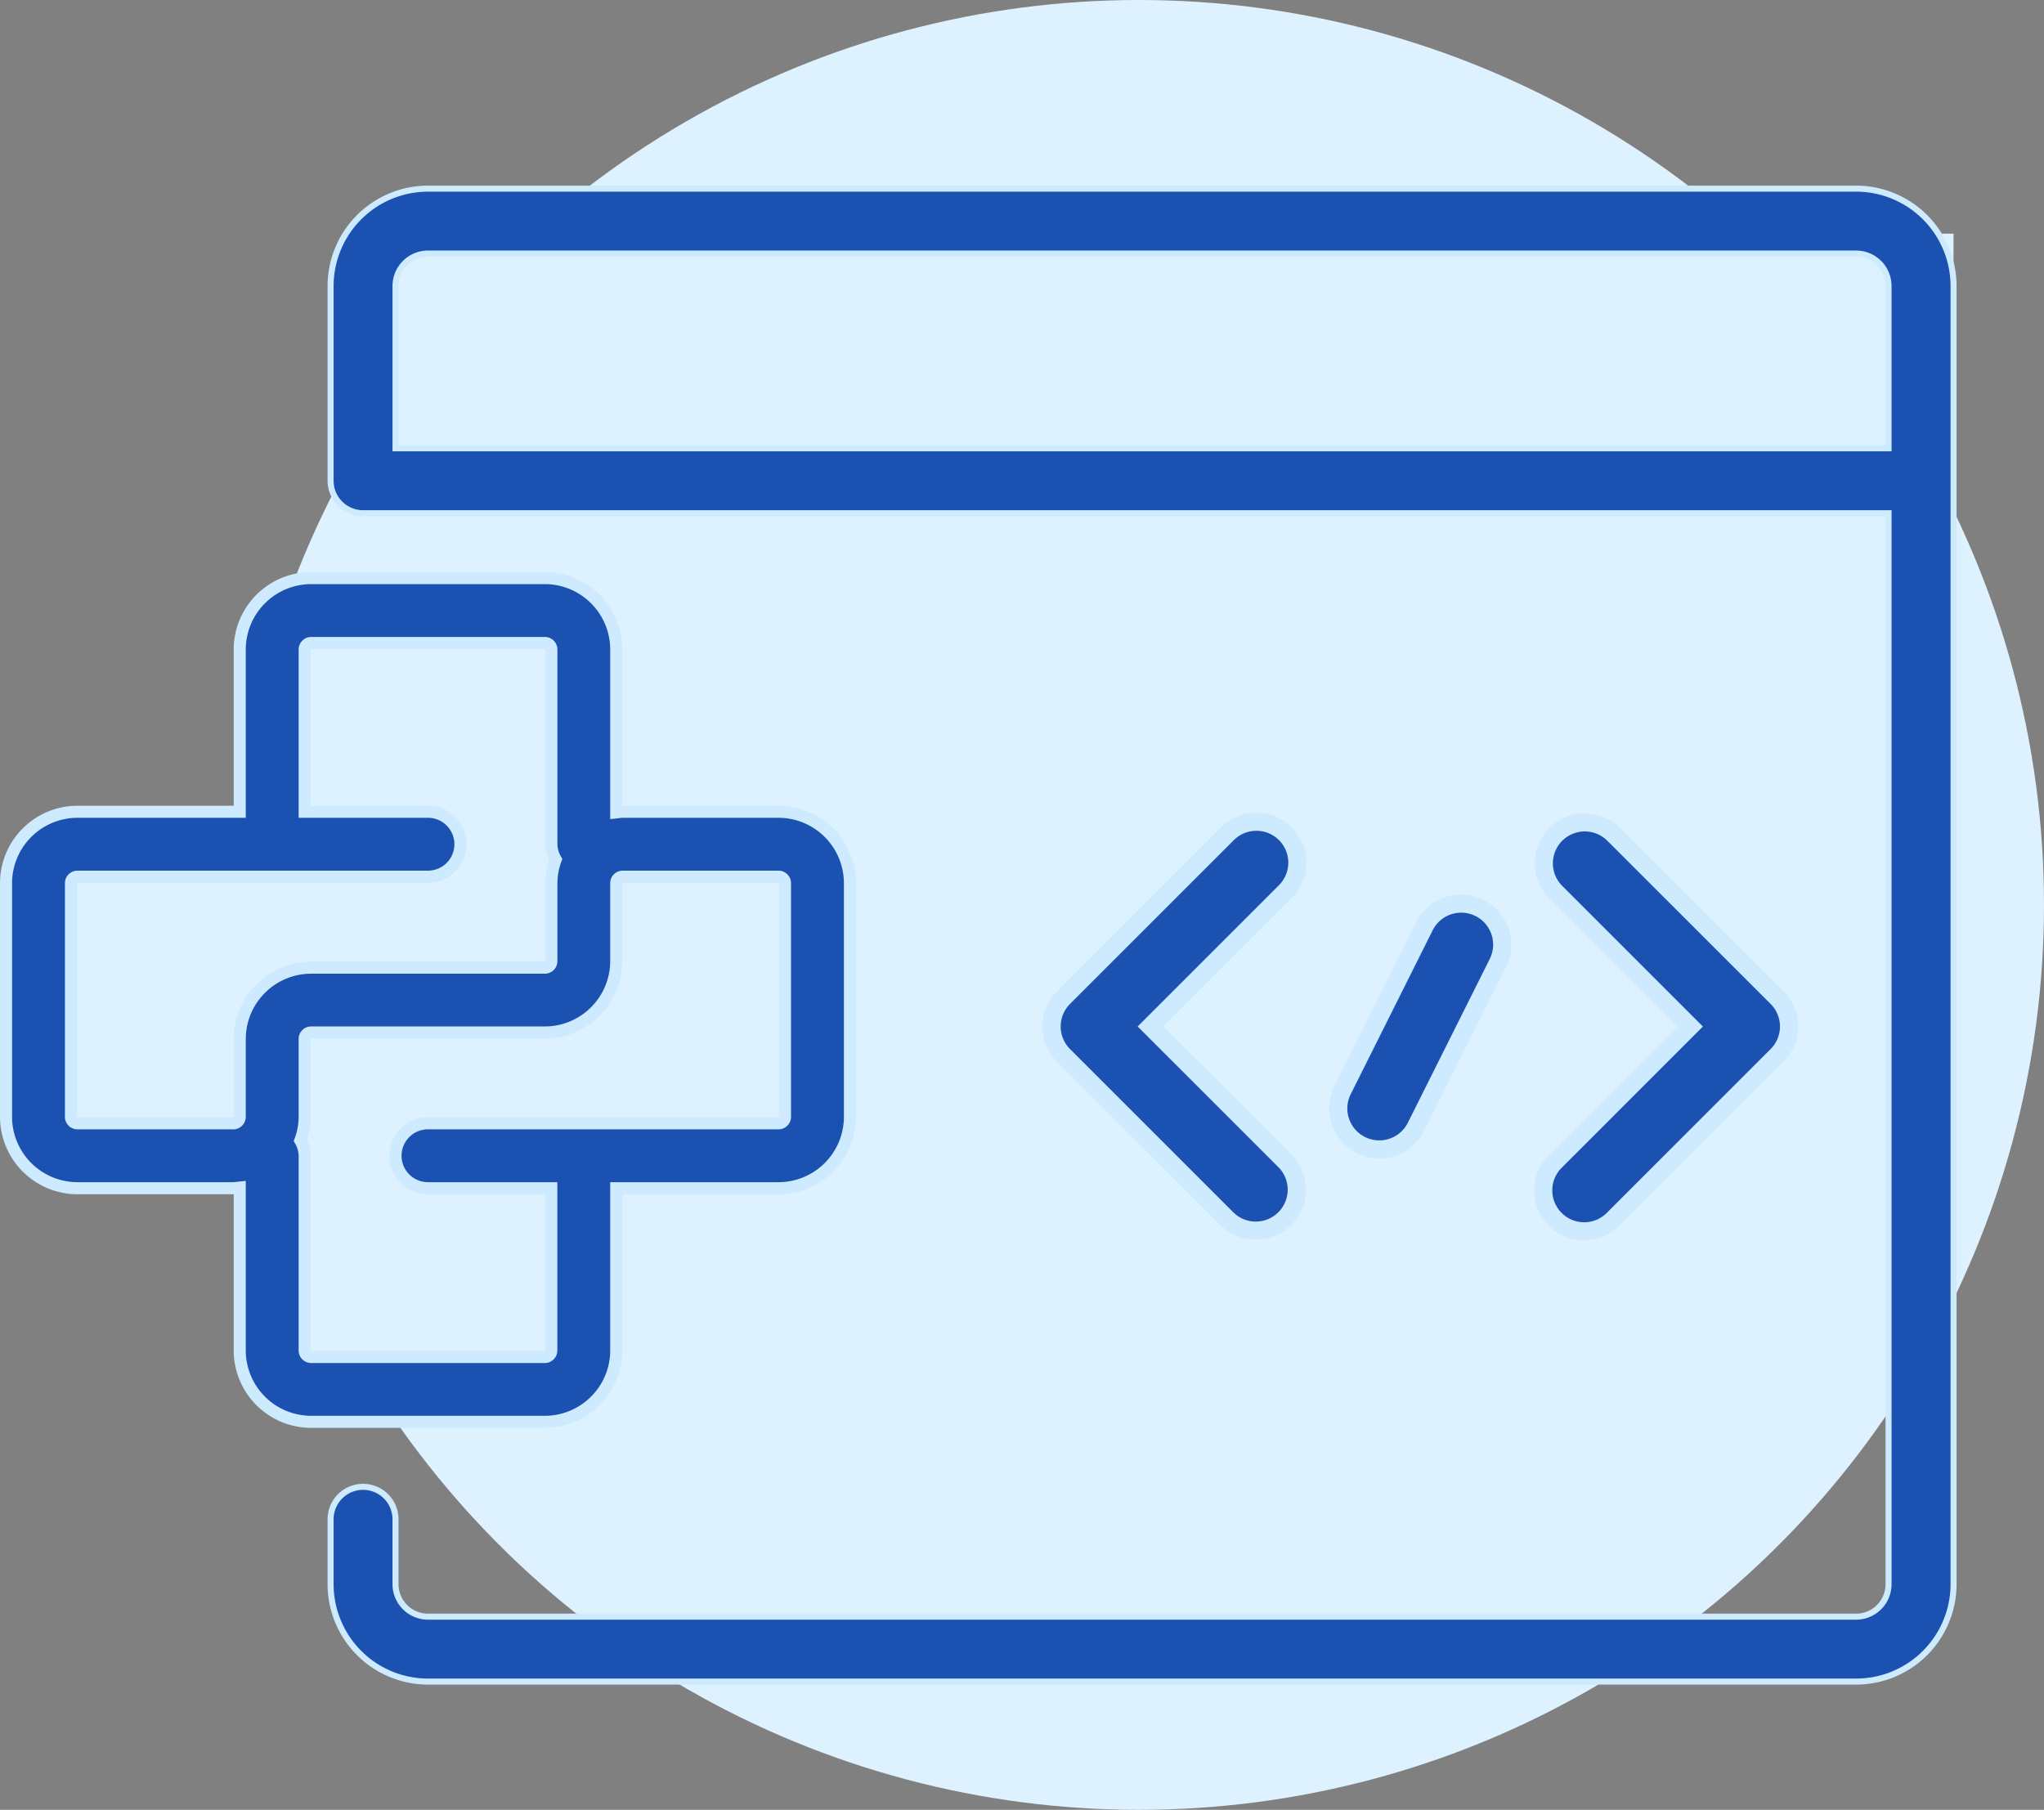 <svg xmlns="http://www.w3.org/2000/svg" width="67.757" height="60" viewBox="0 0 67.757 60">
  <rect x="0" y="0" width="67.757" height="60" fill="#808080" stroke="none"/>
  <g id="Group_4845" data-name="Group 4845" transform="translate(-15499.282 22348.574)">
    <circle id="Ellipse_233" data-name="Ellipse 233" cx="30" cy="30" r="30" transform="translate(15507.039 -22348.574)" fill="#ddf1ff"/>
    <rect id="Rectangle_2499" data-name="Rectangle 2499" width="51.867" height="8.242" transform="translate(15512.172 -22340.828)" fill="#ddf1ff"/>
    <g id="Group_4820" data-name="Group 4820" transform="translate(15499.482 -22342.32)">
      <g id="Group_1256" data-name="Group 1256">
        <path id="Path_663" data-name="Path 663" d="M1251.121,1641.819v7.395h-7.674v9.348h7.674v7.953h9.906V1659.4h7.535v-10.185h-7.535v-7.395Z" transform="translate(-1242.103 -1627.029)" fill="#ddf1ff"/>
        <g id="Group_1254" data-name="Group 1254">
          <path id="Path_643" data-name="Path 643" d="M44.751,22.4a1.358,1.358,0,0,0-1.92,0L37.4,27.83a1.358,1.358,0,0,0,0,1.92l5.432,5.432a1.358,1.358,0,0,0,1.92-1.92L40.279,28.79l4.472-4.472A1.357,1.357,0,0,0,44.751,22.4Z" transform="translate(-2.342 -1.014)" fill="#1b52b1" stroke="#cdeaff" stroke-width="0.6"/>
          <path id="Path_644" data-name="Path 644" d="M49.4,35.183a1.357,1.357,0,0,0,1.92,0l5.432-5.432a1.358,1.358,0,0,0,0-1.92L51.318,22.4a1.358,1.358,0,0,0-1.92,1.92l4.472,4.472L49.4,33.263A1.357,1.357,0,0,0,49.4,35.183Z" transform="translate(1.955 -1.014)" fill="#1b52b1" stroke="#cdeaff" stroke-width="0.6"/>
          <path id="Path_645" data-name="Path 645" d="M45.357,32.149a1.357,1.357,0,0,0,1.216-.751l2.716-5.432a1.358,1.358,0,1,0-2.43-1.215l-2.716,5.432a1.358,1.358,0,0,0,1.214,1.966Z" transform="translate(0.164 -0.297)" fill="#1b52b1" stroke="#cdeaff" stroke-width="0.6"/>
          <path id="Path_646" data-name="Path 646" d="M22.228,46.607v-5.38h5.38a2.37,2.37,0,0,0,2.367-2.367V31.114a2.37,2.37,0,0,0-2.367-2.367H22.443c-.074,0-.143.015-.215.022v-5.4A2.37,2.37,0,0,0,19.861,21H12.114a2.37,2.37,0,0,0-2.367,2.367v5.38H4.367A2.37,2.37,0,0,0,2,31.114V38.86a2.37,2.37,0,0,0,2.367,2.367H9.532c.074,0,.143-.015.215-.022v5.4a2.37,2.37,0,0,0,2.367,2.367h7.747A2.37,2.37,0,0,0,22.228,46.607Zm-12.7-7.532H4.367a.216.216,0,0,1-.215-.215V31.114a.215.215,0,0,1,.215-.215h11.62a1.076,1.076,0,0,0,0-2.152H11.9v-5.38a.215.215,0,0,1,.215-.215h7.747a.215.215,0,0,1,.215.215v6.456a1.047,1.047,0,0,0,.144.507,2.339,2.339,0,0,0-.144.784V33.7a.215.215,0,0,1-.215.215H12.114a2.37,2.37,0,0,0-2.367,2.367V38.86A.216.216,0,0,1,9.532,39.076ZM11.9,46.607V40.152a1.048,1.048,0,0,0-.144-.507,2.338,2.338,0,0,0,.144-.784V36.279a.215.215,0,0,1,.215-.215h7.747A2.37,2.37,0,0,0,22.228,33.7V31.114a.215.215,0,0,1,.215-.215h5.164a.215.215,0,0,1,.215.215V38.86a.216.216,0,0,1-.215.215H15.987a1.076,1.076,0,0,0,0,2.152h4.088v5.38a.215.215,0,0,1-.215.215H12.114A.215.215,0,0,1,11.9,46.607Z" transform="translate(-2 -8.089)" fill="#1b52b1" stroke="#cdeaff" stroke-width="0.4"/>
          <path id="Path_647" data-name="Path 647" d="M62.569,9H15.228A3.231,3.231,0,0,0,12,12.228v6.456a1.076,1.076,0,0,0,1.076,1.076H63.645V55.266a1.077,1.077,0,0,1-1.076,1.076H15.228a1.077,1.077,0,0,1-1.076-1.076V53.114a1.076,1.076,0,1,0-2.152,0v2.152a3.231,3.231,0,0,0,3.228,3.228H62.569A3.231,3.231,0,0,0,65.8,55.266V12.228A3.231,3.231,0,0,0,62.569,9ZM14.152,17.608v-5.38a1.077,1.077,0,0,1,1.076-1.076H62.569a1.077,1.077,0,0,1,1.076,1.076v5.38Z" transform="translate(-1.241 -9)" fill="#1b52b1" stroke="#cdeaff" stroke-width="0.2"/>
        </g>
      </g>
    </g>
  </g>
</svg>
